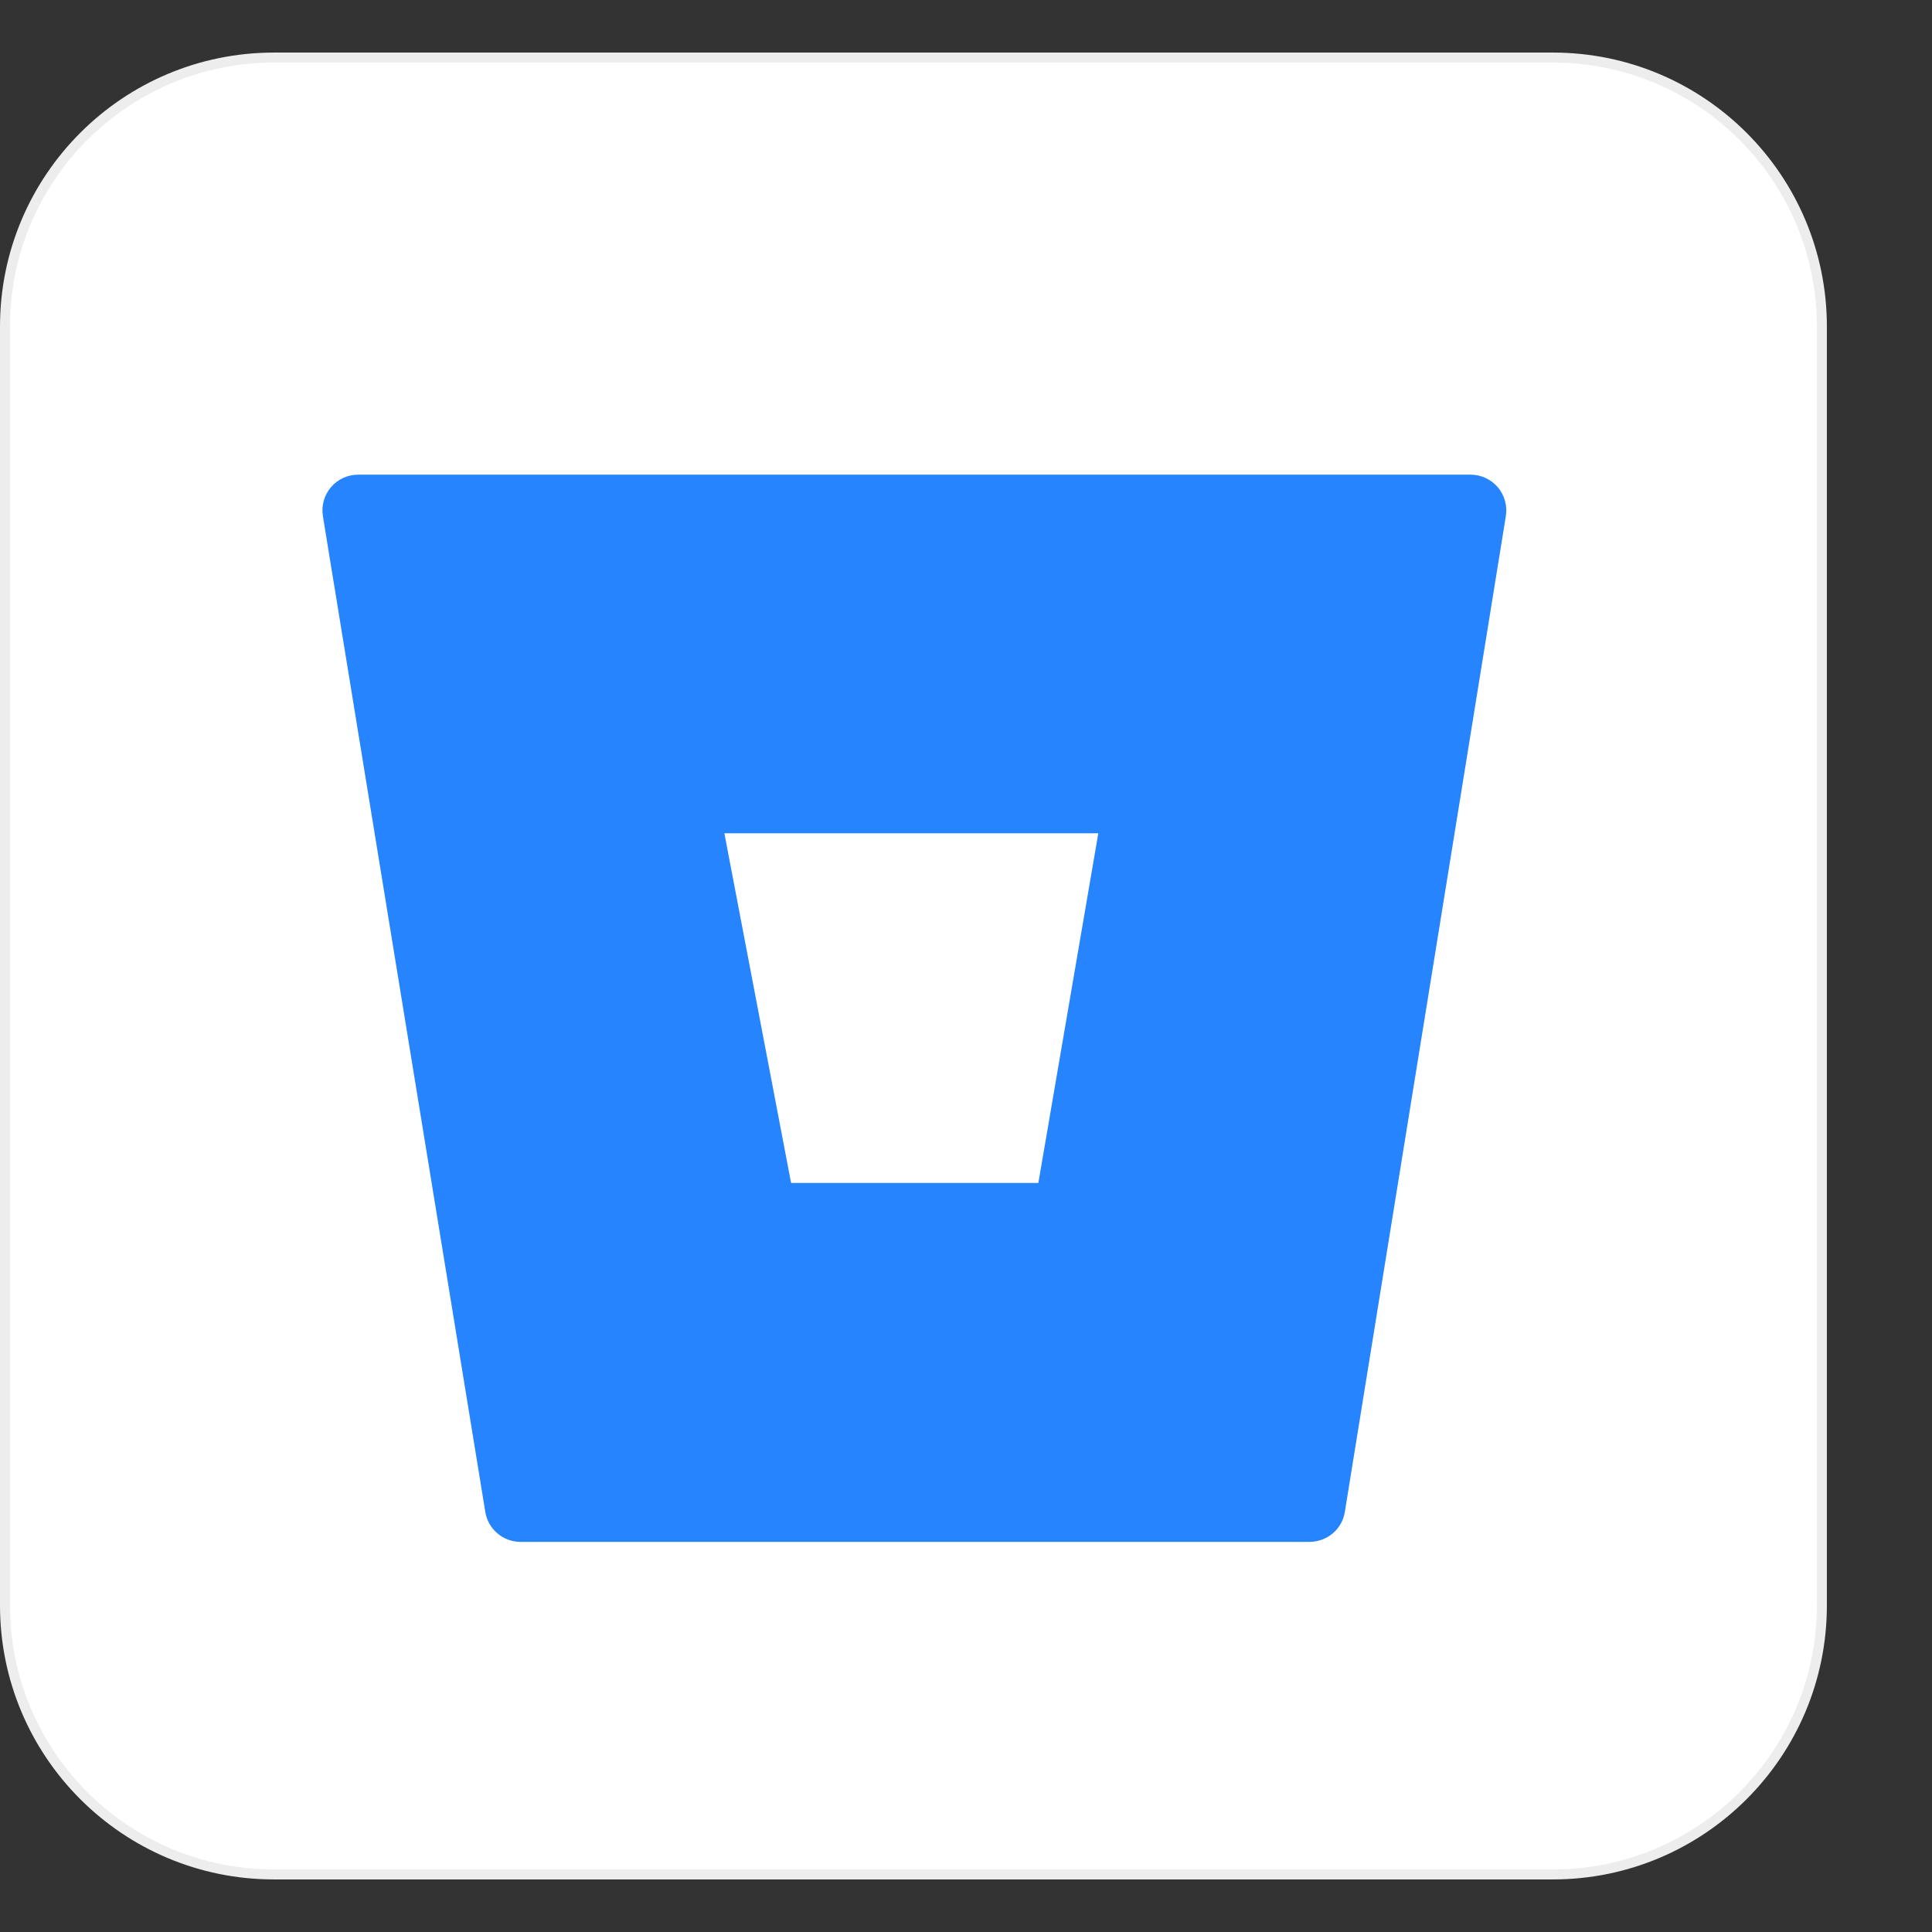 <svg width="58" height="58" viewBox="0 0 58 58" fill="none" xmlns="http://www.w3.org/2000/svg">
<rect x="0" y="0" width="58" height="58" fill="#333333" stroke="none"/>
<path d="M8.227 1.728H46.617C51.078 1.728 54.694 5.344 54.694 9.805V48.195C54.694 52.656 51.078 56.272 46.617 56.272H8.227C3.766 56.272 0.15 52.656 0.15 48.195V9.805C0.15 5.344 3.766 1.728 8.227 1.728Z" fill="white" stroke="#EDEDED" stroke-width="0.3"/>
<path d="M45.205 15.503C45.231 15.349 45.224 15.191 45.182 15.04C45.141 14.889 45.068 14.749 44.967 14.629C44.865 14.51 44.739 14.414 44.597 14.348C44.455 14.283 44.3 14.249 44.144 14.25H10.767C10.609 14.248 10.453 14.28 10.31 14.345C10.166 14.41 10.039 14.505 9.937 14.625C9.834 14.745 9.76 14.886 9.718 15.037C9.676 15.189 9.669 15.348 9.695 15.503L14.569 45.389C14.61 45.641 14.739 45.869 14.934 46.034C15.128 46.199 15.375 46.289 15.63 46.289H39.302C39.838 46.289 40.288 45.914 40.373 45.389L45.205 15.503ZM31.172 35.513H23.749L21.746 25.015H32.972L31.172 35.513Z" fill="#2684FF"/>
</svg>
